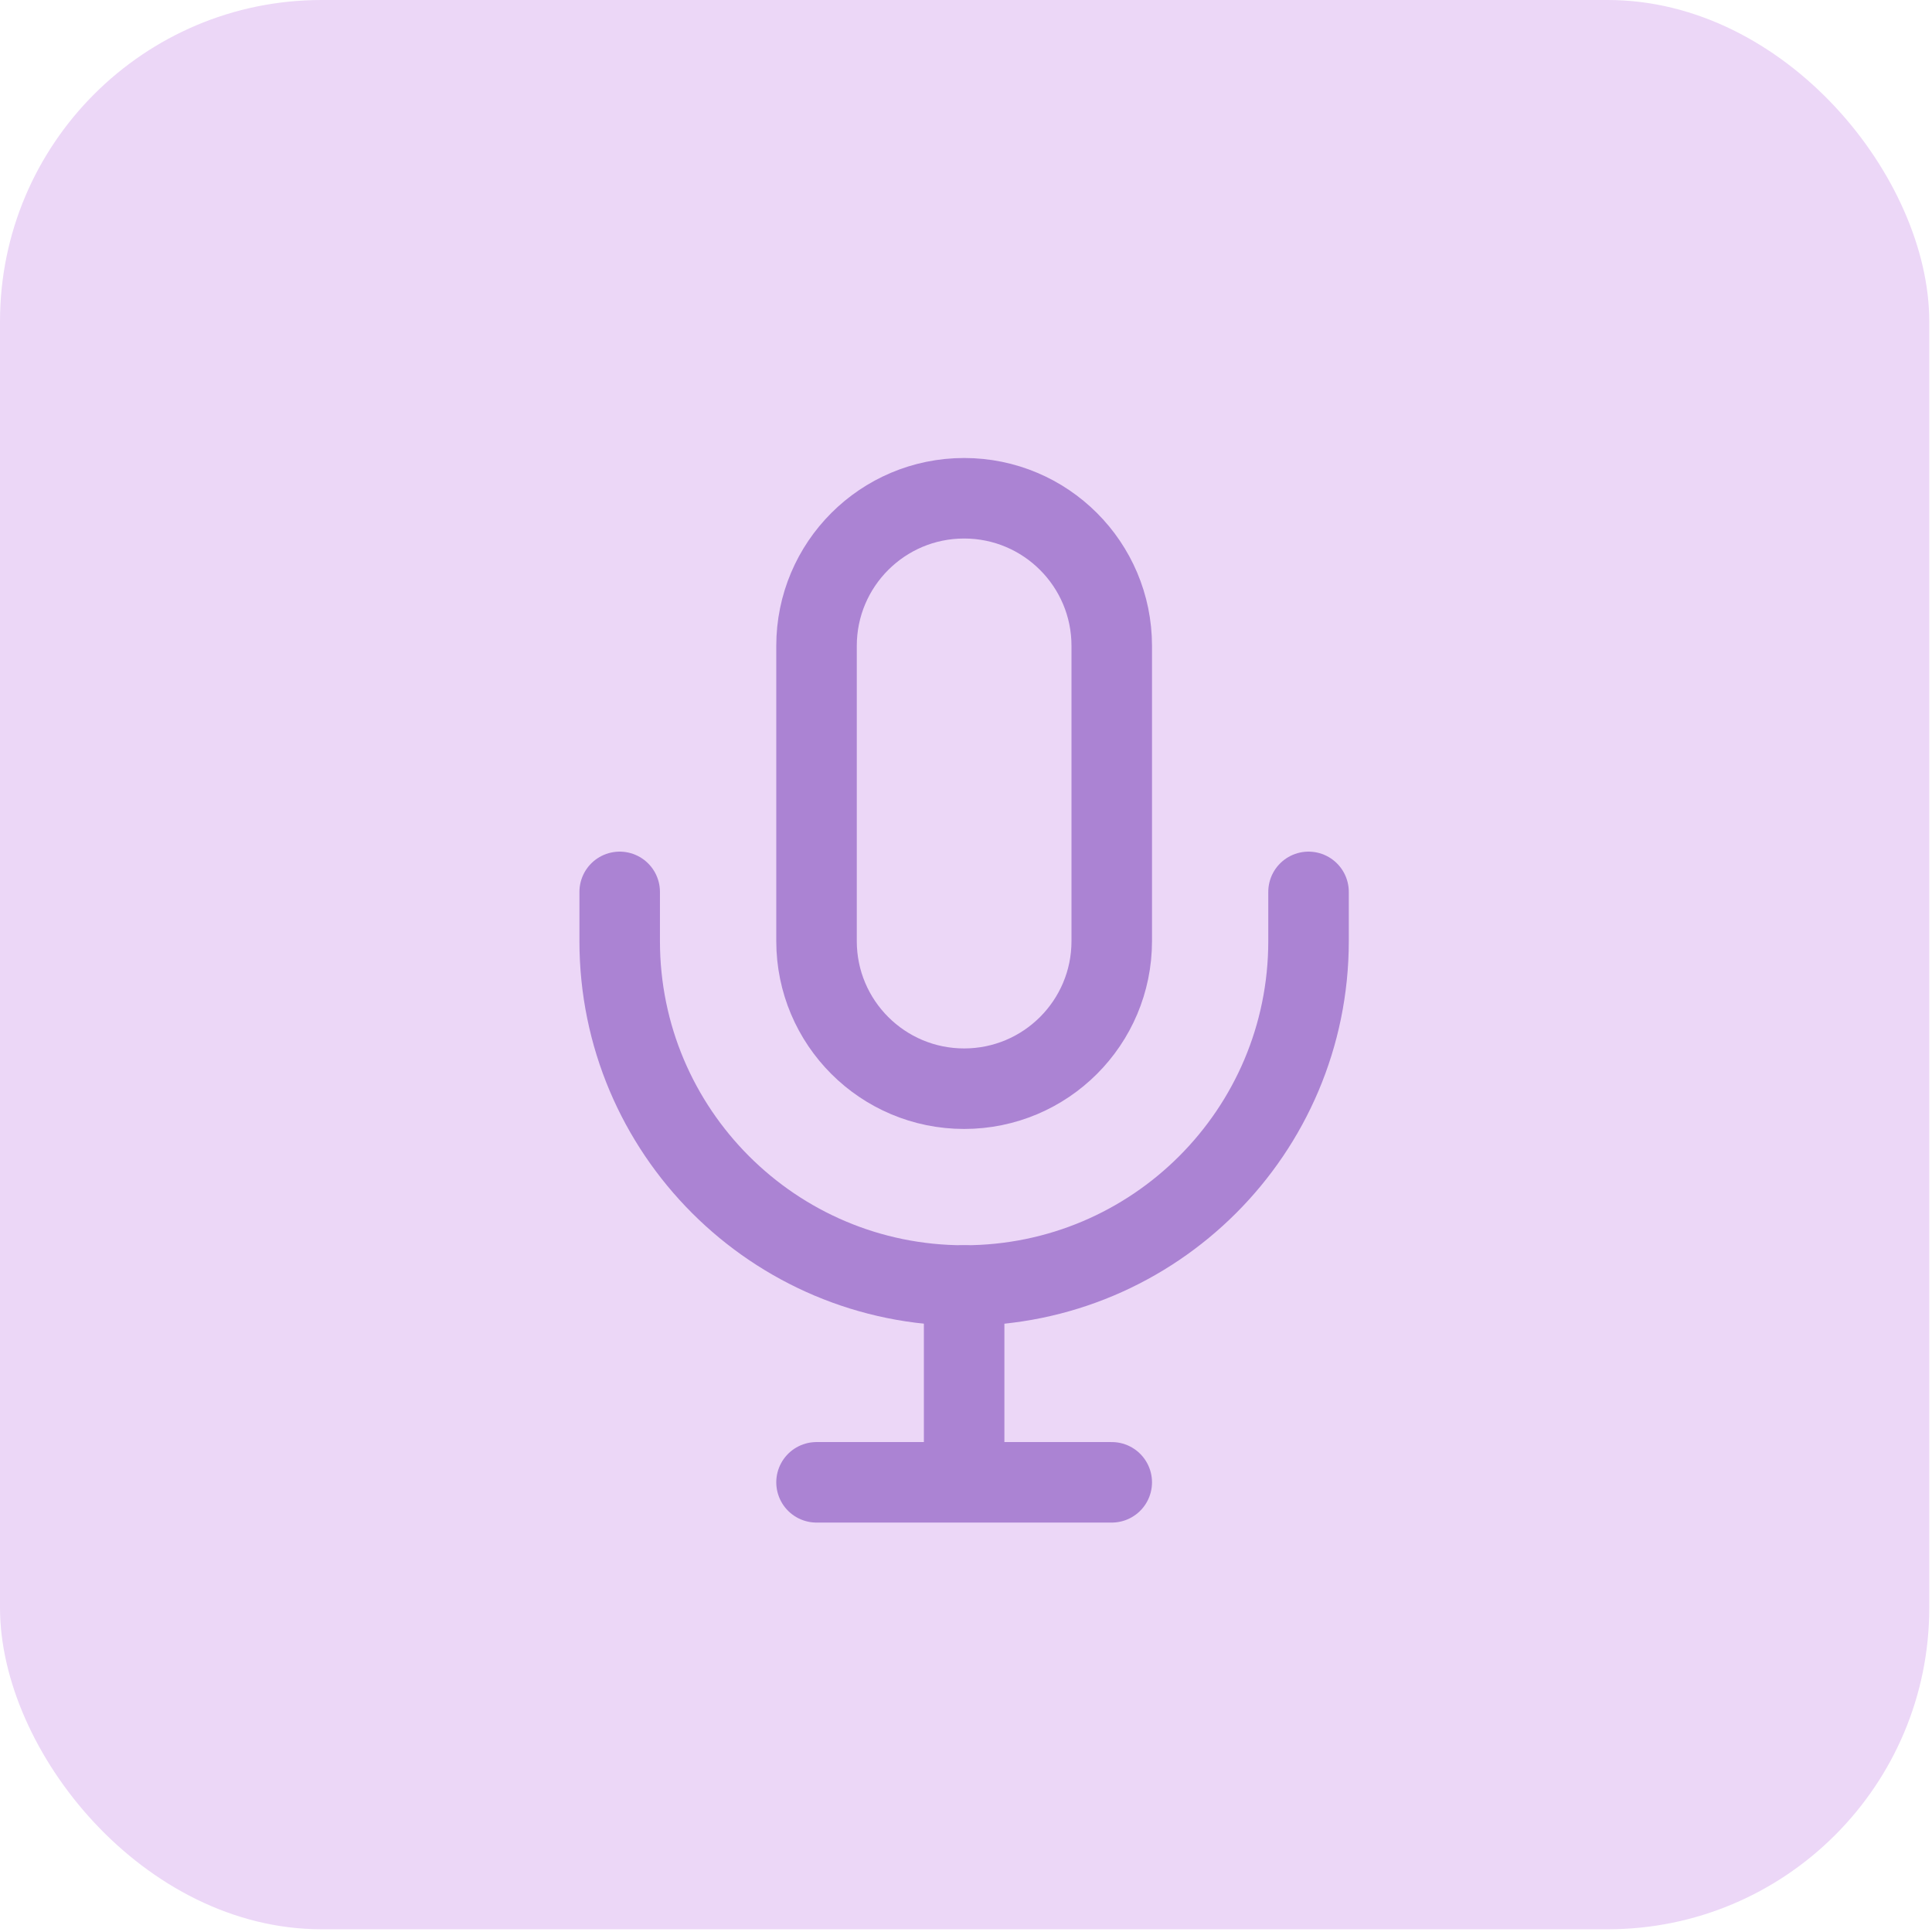 <?xml version="1.0" encoding="UTF-8"?> <svg xmlns="http://www.w3.org/2000/svg" width="517" height="517" viewBox="0 0 517 517" fill="none"> <rect width="516.27" height="516.27" rx="86.045" fill="#ECD7F7"></rect> <path d="M297.501 172.833C297.501 151.018 279.817 133.333 258.001 133.333C236.186 133.333 218.501 151.018 218.501 172.833V251.833C218.501 273.649 236.186 291.333 258.001 291.333C279.817 291.333 297.501 273.649 297.501 251.833V172.833Z" stroke="#AB83D3" stroke-width="21.546"></path> <path d="M165.828 238.668V251.835C165.828 302.737 207.093 344.002 257.995 344.002C308.897 344.002 350.162 302.737 350.162 251.835V238.668" stroke="#AB83D3" stroke-width="21.546" stroke-linecap="round" stroke-linejoin="round"></path> <path d="M258.001 396.666H297.501M258.001 344V396.666V344ZM258.001 396.666H218.501H258.001Z" stroke="#AB83D3" stroke-width="21.546" stroke-linecap="round" stroke-linejoin="round"></path> </svg> 